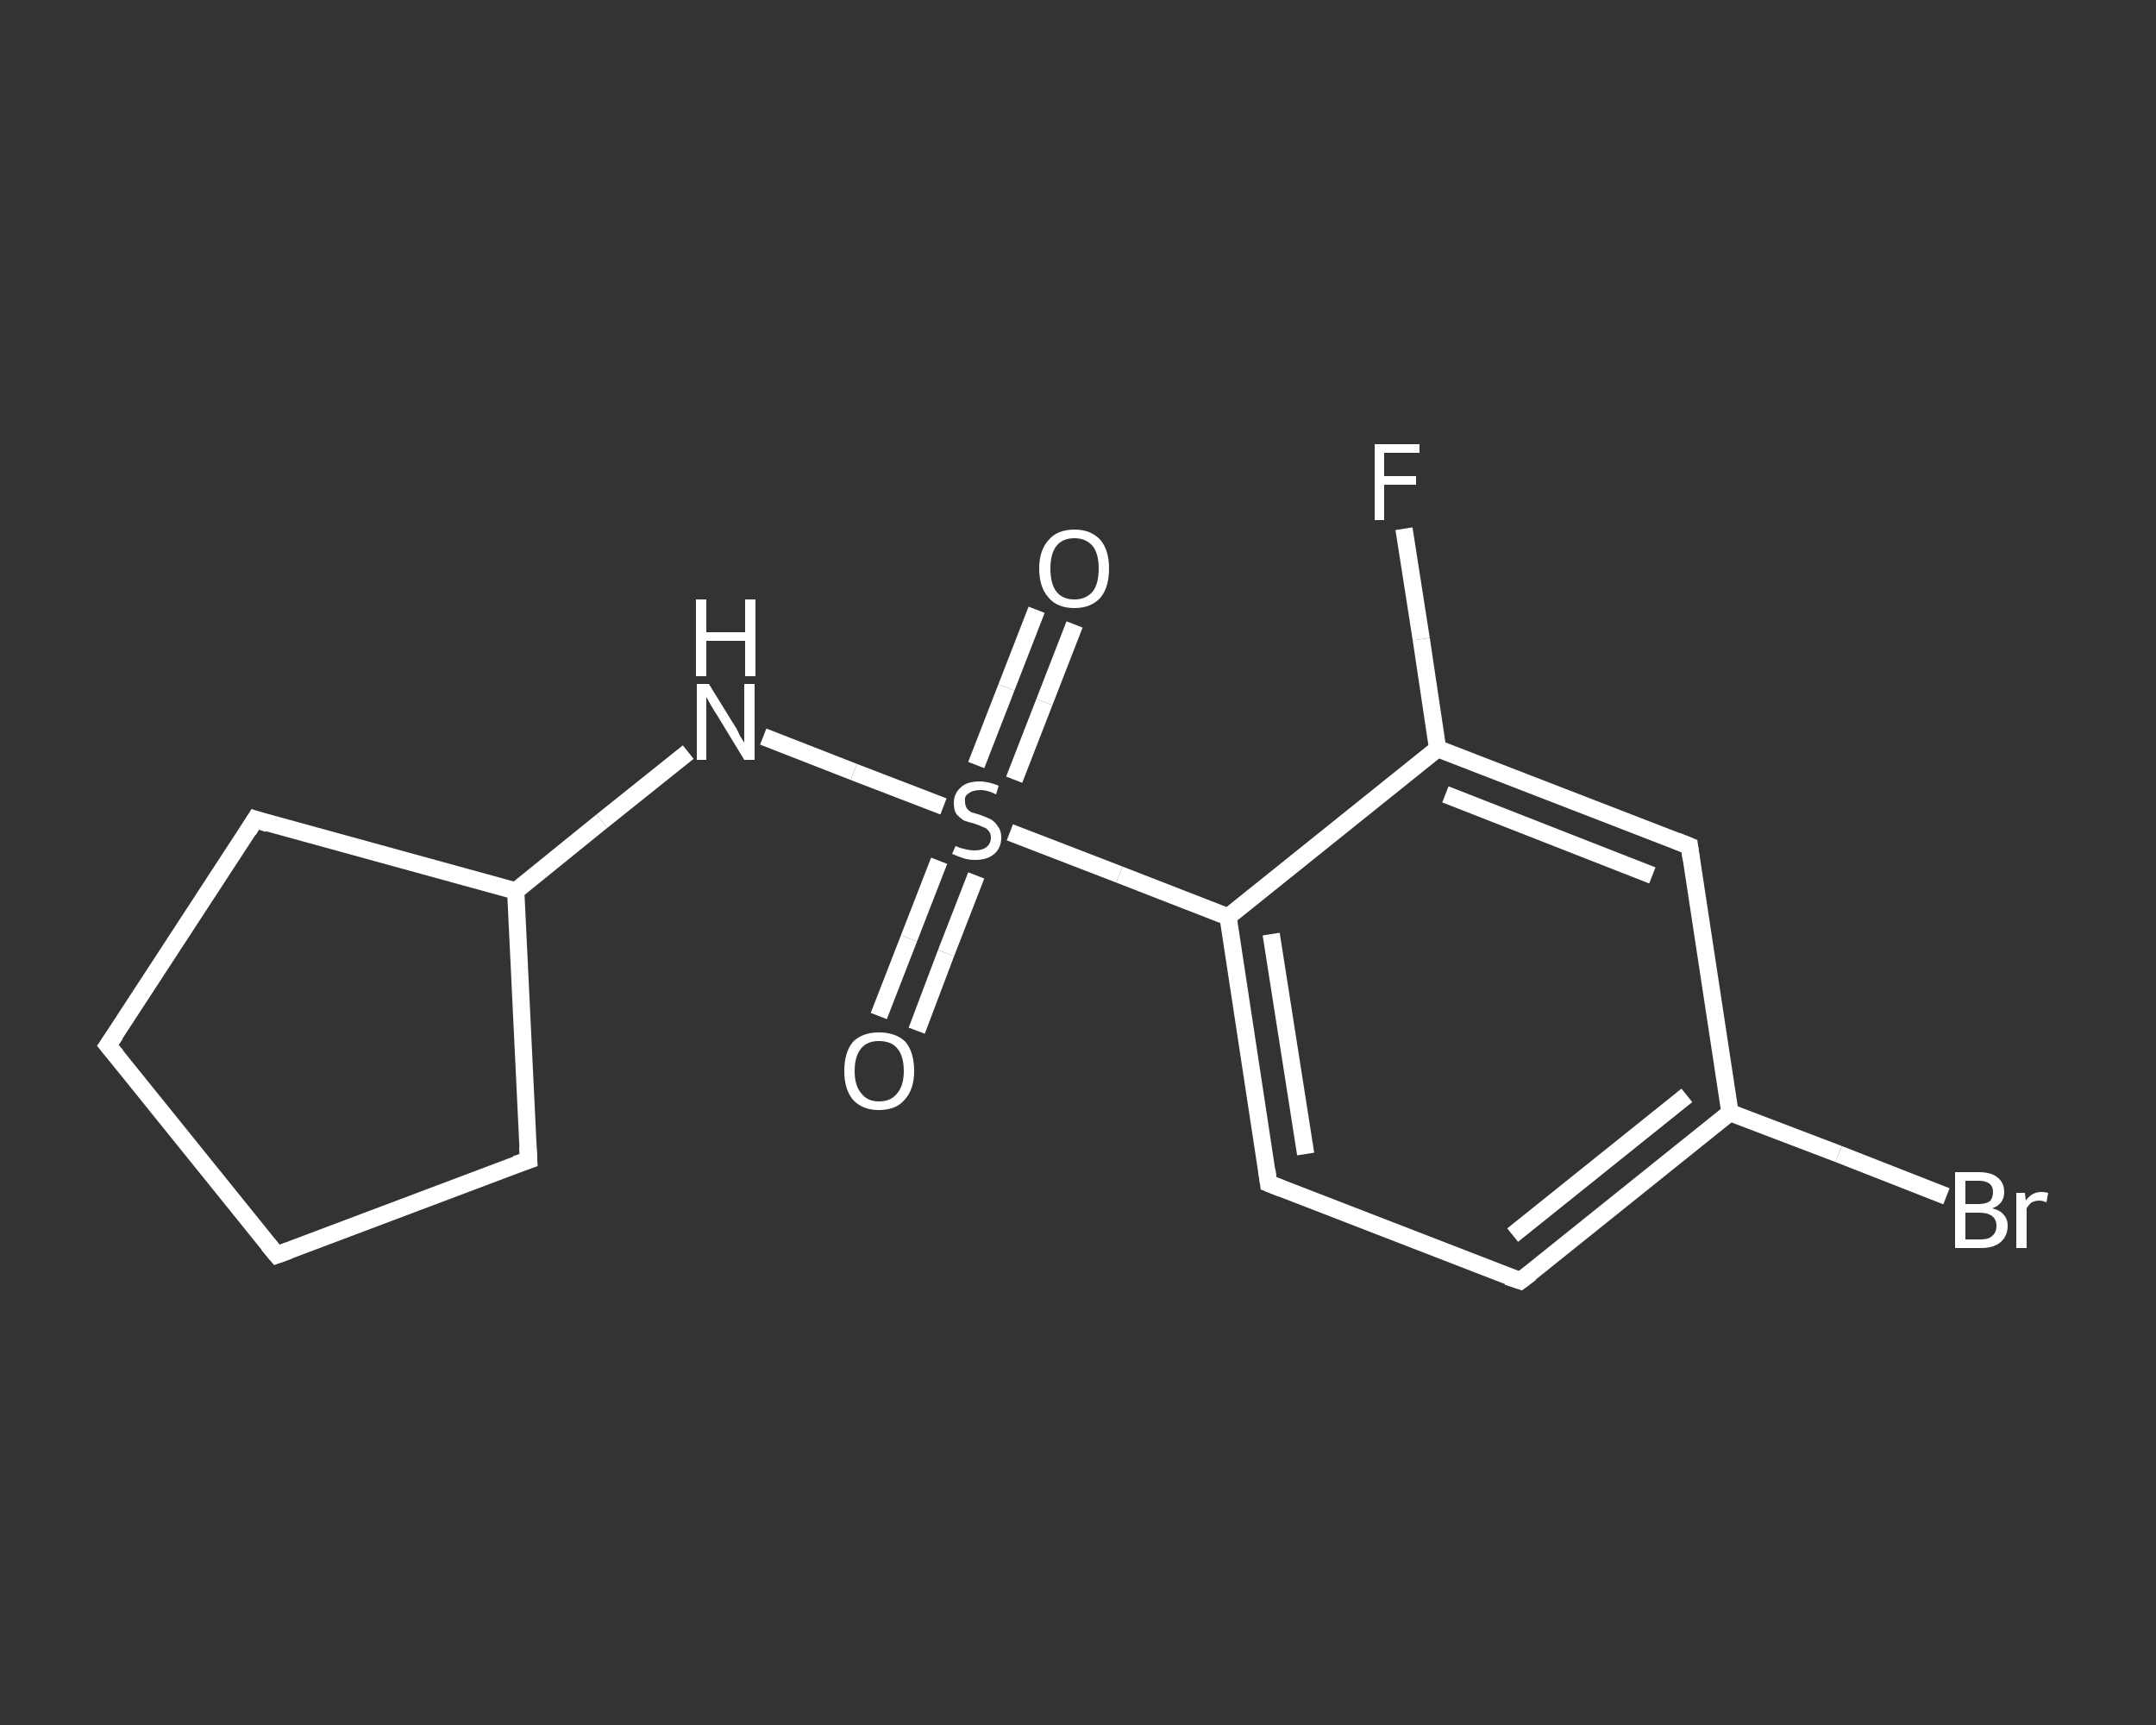 <?xml version='1.0' encoding='iso-8859-1'?>
<svg version='1.1' baseProfile='full'
              xmlns='http://www.w3.org/2000/svg'
                      xmlns:rdkit='http://www.rdkit.org/xml'
                      xmlns:xlink='http://www.w3.org/1999/xlink'
                  xml:space='preserve'
width='250px' height='200px' viewBox='0 0 250 200'>
<rect x="0" y="0" width="250" height="200" fill="#333333" stroke="none"/>
<!-- END OF HEADER -->
<rect style='opacity:1.0;fill:transparent;stroke:none' width='250.0' height='200.0' x='0.0' y='0.0'> </rect>
<path class='bond-0 atom-0 atom-1' d='M 124.6,72.4 L 121.1,81.4' style='fill:none;fill-rule:evenodd;stroke:#FFFFFF;stroke-width:2.0px;stroke-linecap:butt;stroke-linejoin:miter;stroke-opacity:1' />
<path class='bond-0 atom-0 atom-1' d='M 121.1,81.4 L 117.6,90.4' style='fill:none;fill-rule:evenodd;stroke:#FFFFFF;stroke-width:2.0px;stroke-linecap:butt;stroke-linejoin:miter;stroke-opacity:1' />
<path class='bond-0 atom-0 atom-1' d='M 120.2,70.7 L 116.7,79.7' style='fill:none;fill-rule:evenodd;stroke:#FFFFFF;stroke-width:2.0px;stroke-linecap:butt;stroke-linejoin:miter;stroke-opacity:1' />
<path class='bond-0 atom-0 atom-1' d='M 116.7,79.7 L 113.2,88.7' style='fill:none;fill-rule:evenodd;stroke:#FFFFFF;stroke-width:2.0px;stroke-linecap:butt;stroke-linejoin:miter;stroke-opacity:1' />
<path class='bond-1 atom-1 atom-2' d='M 108.9,99.8 L 105.4,108.8' style='fill:none;fill-rule:evenodd;stroke:#FFFFFF;stroke-width:2.0px;stroke-linecap:butt;stroke-linejoin:miter;stroke-opacity:1' />
<path class='bond-1 atom-1 atom-2' d='M 105.4,108.8 L 101.9,117.8' style='fill:none;fill-rule:evenodd;stroke:#FFFFFF;stroke-width:2.0px;stroke-linecap:butt;stroke-linejoin:miter;stroke-opacity:1' />
<path class='bond-1 atom-1 atom-2' d='M 113.2,101.5 L 109.7,110.5' style='fill:none;fill-rule:evenodd;stroke:#FFFFFF;stroke-width:2.0px;stroke-linecap:butt;stroke-linejoin:miter;stroke-opacity:1' />
<path class='bond-1 atom-1 atom-2' d='M 109.7,110.5 L 106.3,119.5' style='fill:none;fill-rule:evenodd;stroke:#FFFFFF;stroke-width:2.0px;stroke-linecap:butt;stroke-linejoin:miter;stroke-opacity:1' />
<path class='bond-2 atom-1 atom-3' d='M 109.4,93.5 L 99.0,89.5' style='fill:none;fill-rule:evenodd;stroke:#FFFFFF;stroke-width:2.0px;stroke-linecap:butt;stroke-linejoin:miter;stroke-opacity:1' />
<path class='bond-2 atom-1 atom-3' d='M 99.0,89.5 L 88.5,85.4' style='fill:none;fill-rule:evenodd;stroke:#FFFFFF;stroke-width:2.0px;stroke-linecap:butt;stroke-linejoin:miter;stroke-opacity:1' />
<path class='bond-3 atom-3 atom-4' d='M 79.8,87.2 L 69.8,95.2' style='fill:none;fill-rule:evenodd;stroke:#FFFFFF;stroke-width:2.0px;stroke-linecap:butt;stroke-linejoin:miter;stroke-opacity:1' />
<path class='bond-3 atom-3 atom-4' d='M 69.8,95.2 L 59.8,103.3' style='fill:none;fill-rule:evenodd;stroke:#FFFFFF;stroke-width:2.0px;stroke-linecap:butt;stroke-linejoin:miter;stroke-opacity:1' />
<path class='bond-4 atom-4 atom-5' d='M 59.8,103.3 L 61.3,134.5' style='fill:none;fill-rule:evenodd;stroke:#FFFFFF;stroke-width:2.0px;stroke-linecap:butt;stroke-linejoin:miter;stroke-opacity:1' />
<path class='bond-5 atom-5 atom-6' d='M 61.3,134.5 L 32.1,145.5' style='fill:none;fill-rule:evenodd;stroke:#FFFFFF;stroke-width:2.0px;stroke-linecap:butt;stroke-linejoin:miter;stroke-opacity:1' />
<path class='bond-6 atom-6 atom-7' d='M 32.1,145.5 L 12.5,121.2' style='fill:none;fill-rule:evenodd;stroke:#FFFFFF;stroke-width:2.0px;stroke-linecap:butt;stroke-linejoin:miter;stroke-opacity:1' />
<path class='bond-7 atom-7 atom-8' d='M 12.5,121.2 L 29.6,95.0' style='fill:none;fill-rule:evenodd;stroke:#FFFFFF;stroke-width:2.0px;stroke-linecap:butt;stroke-linejoin:miter;stroke-opacity:1' />
<path class='bond-8 atom-1 atom-9' d='M 117.1,96.5 L 129.8,101.4' style='fill:none;fill-rule:evenodd;stroke:#FFFFFF;stroke-width:2.0px;stroke-linecap:butt;stroke-linejoin:miter;stroke-opacity:1' />
<path class='bond-8 atom-1 atom-9' d='M 129.8,101.4 L 142.4,106.3' style='fill:none;fill-rule:evenodd;stroke:#FFFFFF;stroke-width:2.0px;stroke-linecap:butt;stroke-linejoin:miter;stroke-opacity:1' />
<path class='bond-9 atom-9 atom-10' d='M 142.4,106.3 L 147.1,137.2' style='fill:none;fill-rule:evenodd;stroke:#FFFFFF;stroke-width:2.0px;stroke-linecap:butt;stroke-linejoin:miter;stroke-opacity:1' />
<path class='bond-9 atom-9 atom-10' d='M 147.4,108.3 L 151.4,133.8' style='fill:none;fill-rule:evenodd;stroke:#FFFFFF;stroke-width:2.0px;stroke-linecap:butt;stroke-linejoin:miter;stroke-opacity:1' />
<path class='bond-10 atom-10 atom-11' d='M 147.1,137.2 L 176.3,148.5' style='fill:none;fill-rule:evenodd;stroke:#FFFFFF;stroke-width:2.0px;stroke-linecap:butt;stroke-linejoin:miter;stroke-opacity:1' />
<path class='bond-11 atom-11 atom-12' d='M 176.3,148.5 L 200.6,129.0' style='fill:none;fill-rule:evenodd;stroke:#FFFFFF;stroke-width:2.0px;stroke-linecap:butt;stroke-linejoin:miter;stroke-opacity:1' />
<path class='bond-11 atom-11 atom-12' d='M 175.4,143.2 L 195.6,127.0' style='fill:none;fill-rule:evenodd;stroke:#FFFFFF;stroke-width:2.0px;stroke-linecap:butt;stroke-linejoin:miter;stroke-opacity:1' />
<path class='bond-12 atom-12 atom-13' d='M 200.6,129.0 L 213.2,133.8' style='fill:none;fill-rule:evenodd;stroke:#FFFFFF;stroke-width:2.0px;stroke-linecap:butt;stroke-linejoin:miter;stroke-opacity:1' />
<path class='bond-12 atom-12 atom-13' d='M 213.2,133.8 L 225.7,138.7' style='fill:none;fill-rule:evenodd;stroke:#FFFFFF;stroke-width:2.0px;stroke-linecap:butt;stroke-linejoin:miter;stroke-opacity:1' />
<path class='bond-13 atom-12 atom-14' d='M 200.6,129.0 L 195.9,98.1' style='fill:none;fill-rule:evenodd;stroke:#FFFFFF;stroke-width:2.0px;stroke-linecap:butt;stroke-linejoin:miter;stroke-opacity:1' />
<path class='bond-14 atom-14 atom-15' d='M 195.9,98.1 L 166.7,86.8' style='fill:none;fill-rule:evenodd;stroke:#FFFFFF;stroke-width:2.0px;stroke-linecap:butt;stroke-linejoin:miter;stroke-opacity:1' />
<path class='bond-14 atom-14 atom-15' d='M 191.6,101.5 L 167.6,92.1' style='fill:none;fill-rule:evenodd;stroke:#FFFFFF;stroke-width:2.0px;stroke-linecap:butt;stroke-linejoin:miter;stroke-opacity:1' />
<path class='bond-15 atom-15 atom-16' d='M 166.7,86.8 L 164.8,74.1' style='fill:none;fill-rule:evenodd;stroke:#FFFFFF;stroke-width:2.0px;stroke-linecap:butt;stroke-linejoin:miter;stroke-opacity:1' />
<path class='bond-15 atom-15 atom-16' d='M 164.8,74.1 L 162.8,61.3' style='fill:none;fill-rule:evenodd;stroke:#FFFFFF;stroke-width:2.0px;stroke-linecap:butt;stroke-linejoin:miter;stroke-opacity:1' />
<path class='bond-16 atom-8 atom-4' d='M 29.6,95.0 L 59.8,103.3' style='fill:none;fill-rule:evenodd;stroke:#FFFFFF;stroke-width:2.0px;stroke-linecap:butt;stroke-linejoin:miter;stroke-opacity:1' />
<path class='bond-17 atom-15 atom-9' d='M 166.7,86.8 L 142.4,106.3' style='fill:none;fill-rule:evenodd;stroke:#FFFFFF;stroke-width:2.0px;stroke-linecap:butt;stroke-linejoin:miter;stroke-opacity:1' />
<path d='M 61.2,132.9 L 61.3,134.5 L 59.8,135.0' style='fill:none;stroke:#FFFFFF;stroke-width:2.0px;stroke-linecap:butt;stroke-linejoin:miter;stroke-opacity:1;' />
<path d='M 33.5,145.0 L 32.1,145.5 L 31.1,144.3' style='fill:none;stroke:#FFFFFF;stroke-width:2.0px;stroke-linecap:butt;stroke-linejoin:miter;stroke-opacity:1;' />
<path d='M 13.5,122.4 L 12.5,121.2 L 13.4,119.9' style='fill:none;stroke:#FFFFFF;stroke-width:2.0px;stroke-linecap:butt;stroke-linejoin:miter;stroke-opacity:1;' />
<path d='M 28.8,96.3 L 29.6,95.0 L 31.1,95.5' style='fill:none;stroke:#FFFFFF;stroke-width:2.0px;stroke-linecap:butt;stroke-linejoin:miter;stroke-opacity:1;' />
<path d='M 146.9,135.7 L 147.1,137.2 L 148.6,137.8' style='fill:none;stroke:#FFFFFF;stroke-width:2.0px;stroke-linecap:butt;stroke-linejoin:miter;stroke-opacity:1;' />
<path d='M 174.8,148.0 L 176.3,148.5 L 177.5,147.6' style='fill:none;stroke:#FFFFFF;stroke-width:2.0px;stroke-linecap:butt;stroke-linejoin:miter;stroke-opacity:1;' />
<path d='M 196.1,99.6 L 195.9,98.1 L 194.4,97.5' style='fill:none;stroke:#FFFFFF;stroke-width:2.0px;stroke-linecap:butt;stroke-linejoin:miter;stroke-opacity:1;' />
<path class='atom-0' d='M 120.5 65.9
Q 120.5 63.8, 121.6 62.6
Q 122.6 61.4, 124.6 61.4
Q 126.5 61.4, 127.6 62.6
Q 128.6 63.8, 128.6 65.9
Q 128.6 68.1, 127.6 69.3
Q 126.5 70.5, 124.6 70.5
Q 122.6 70.5, 121.6 69.3
Q 120.5 68.1, 120.5 65.9
M 124.6 69.5
Q 125.9 69.5, 126.7 68.6
Q 127.4 67.7, 127.4 65.9
Q 127.4 64.2, 126.7 63.3
Q 125.9 62.4, 124.6 62.4
Q 123.2 62.4, 122.5 63.3
Q 121.8 64.2, 121.8 65.9
Q 121.8 67.7, 122.5 68.6
Q 123.2 69.5, 124.6 69.5
' fill='#FFFFFF'/>
<path class='atom-1' d='M 110.8 98.1
Q 110.9 98.1, 111.3 98.3
Q 111.7 98.4, 112.1 98.5
Q 112.6 98.6, 113.0 98.6
Q 113.9 98.6, 114.4 98.2
Q 114.9 97.8, 114.9 97.1
Q 114.9 96.6, 114.6 96.3
Q 114.4 96.0, 114.0 95.9
Q 113.6 95.7, 113.0 95.5
Q 112.2 95.3, 111.7 95.1
Q 111.3 94.8, 110.9 94.4
Q 110.6 93.9, 110.6 93.1
Q 110.6 92.0, 111.4 91.3
Q 112.1 90.6, 113.6 90.6
Q 114.6 90.6, 115.8 91.1
L 115.5 92.1
Q 114.5 91.6, 113.7 91.6
Q 112.8 91.6, 112.3 92.0
Q 111.8 92.3, 111.9 92.9
Q 111.9 93.4, 112.1 93.7
Q 112.3 94.0, 112.7 94.2
Q 113.1 94.3, 113.7 94.5
Q 114.5 94.8, 114.9 95.0
Q 115.4 95.3, 115.7 95.8
Q 116.1 96.3, 116.1 97.1
Q 116.1 98.3, 115.3 99.0
Q 114.5 99.7, 113.1 99.7
Q 112.3 99.7, 111.7 99.5
Q 111.1 99.3, 110.4 99.0
L 110.8 98.1
' fill='#FFFFFF'/>
<path class='atom-2' d='M 97.9 124.2
Q 97.9 122.0, 98.9 120.8
Q 100.0 119.7, 101.9 119.7
Q 103.9 119.7, 105.0 120.8
Q 106.0 122.0, 106.0 124.2
Q 106.0 126.3, 104.9 127.5
Q 103.9 128.7, 101.9 128.7
Q 100.0 128.7, 98.9 127.5
Q 97.9 126.3, 97.9 124.2
M 101.9 127.7
Q 103.3 127.7, 104.0 126.8
Q 104.8 125.9, 104.8 124.2
Q 104.8 122.4, 104.0 121.5
Q 103.3 120.7, 101.9 120.7
Q 100.6 120.7, 99.9 121.5
Q 99.1 122.4, 99.1 124.2
Q 99.1 125.9, 99.9 126.8
Q 100.6 127.7, 101.9 127.7
' fill='#FFFFFF'/>
<path class='atom-3' d='M 82.2 79.3
L 85.1 84.0
Q 85.4 84.4, 85.8 85.3
Q 86.3 86.1, 86.3 86.1
L 86.3 79.3
L 87.5 79.3
L 87.5 88.1
L 86.3 88.1
L 83.2 83.0
Q 82.8 82.4, 82.4 81.7
Q 82.0 81.0, 81.9 80.8
L 81.9 88.1
L 80.8 88.1
L 80.8 79.3
L 82.2 79.3
' fill='#FFFFFF'/>
<path class='atom-3' d='M 80.7 69.5
L 81.9 69.5
L 81.9 73.3
L 86.4 73.3
L 86.4 69.5
L 87.6 69.5
L 87.6 78.4
L 86.4 78.4
L 86.4 74.3
L 81.9 74.3
L 81.9 78.4
L 80.7 78.4
L 80.7 69.5
' fill='#FFFFFF'/>
<path class='atom-13' d='M 231.0 140.1
Q 231.9 140.3, 232.3 140.8
Q 232.8 141.3, 232.8 142.1
Q 232.8 143.3, 232.0 144.0
Q 231.2 144.7, 229.7 144.7
L 226.7 144.7
L 226.7 135.9
L 229.4 135.9
Q 230.9 135.9, 231.6 136.5
Q 232.4 137.1, 232.4 138.2
Q 232.4 139.6, 231.0 140.1
M 227.9 136.9
L 227.9 139.6
L 229.4 139.6
Q 230.2 139.6, 230.7 139.3
Q 231.1 138.9, 231.1 138.2
Q 231.1 136.9, 229.4 136.9
L 227.9 136.9
M 229.7 143.7
Q 230.6 143.7, 231.0 143.3
Q 231.5 142.9, 231.5 142.1
Q 231.5 141.4, 231.0 141.0
Q 230.5 140.6, 229.5 140.6
L 227.9 140.6
L 227.9 143.7
L 229.7 143.7
' fill='#FFFFFF'/>
<path class='atom-13' d='M 234.8 138.3
L 234.9 139.2
Q 235.6 138.2, 236.7 138.2
Q 237.0 138.2, 237.5 138.3
L 237.3 139.4
Q 236.8 139.2, 236.5 139.2
Q 236.0 139.2, 235.6 139.4
Q 235.3 139.6, 235.0 140.1
L 235.0 144.7
L 233.8 144.7
L 233.8 138.3
L 234.8 138.3
' fill='#FFFFFF'/>
<path class='atom-16' d='M 159.4 51.5
L 164.6 51.5
L 164.6 52.5
L 160.5 52.5
L 160.5 55.2
L 164.2 55.2
L 164.2 56.2
L 160.5 56.2
L 160.5 60.3
L 159.4 60.3
L 159.4 51.5
' fill='#FFFFFF'/>
</svg>
